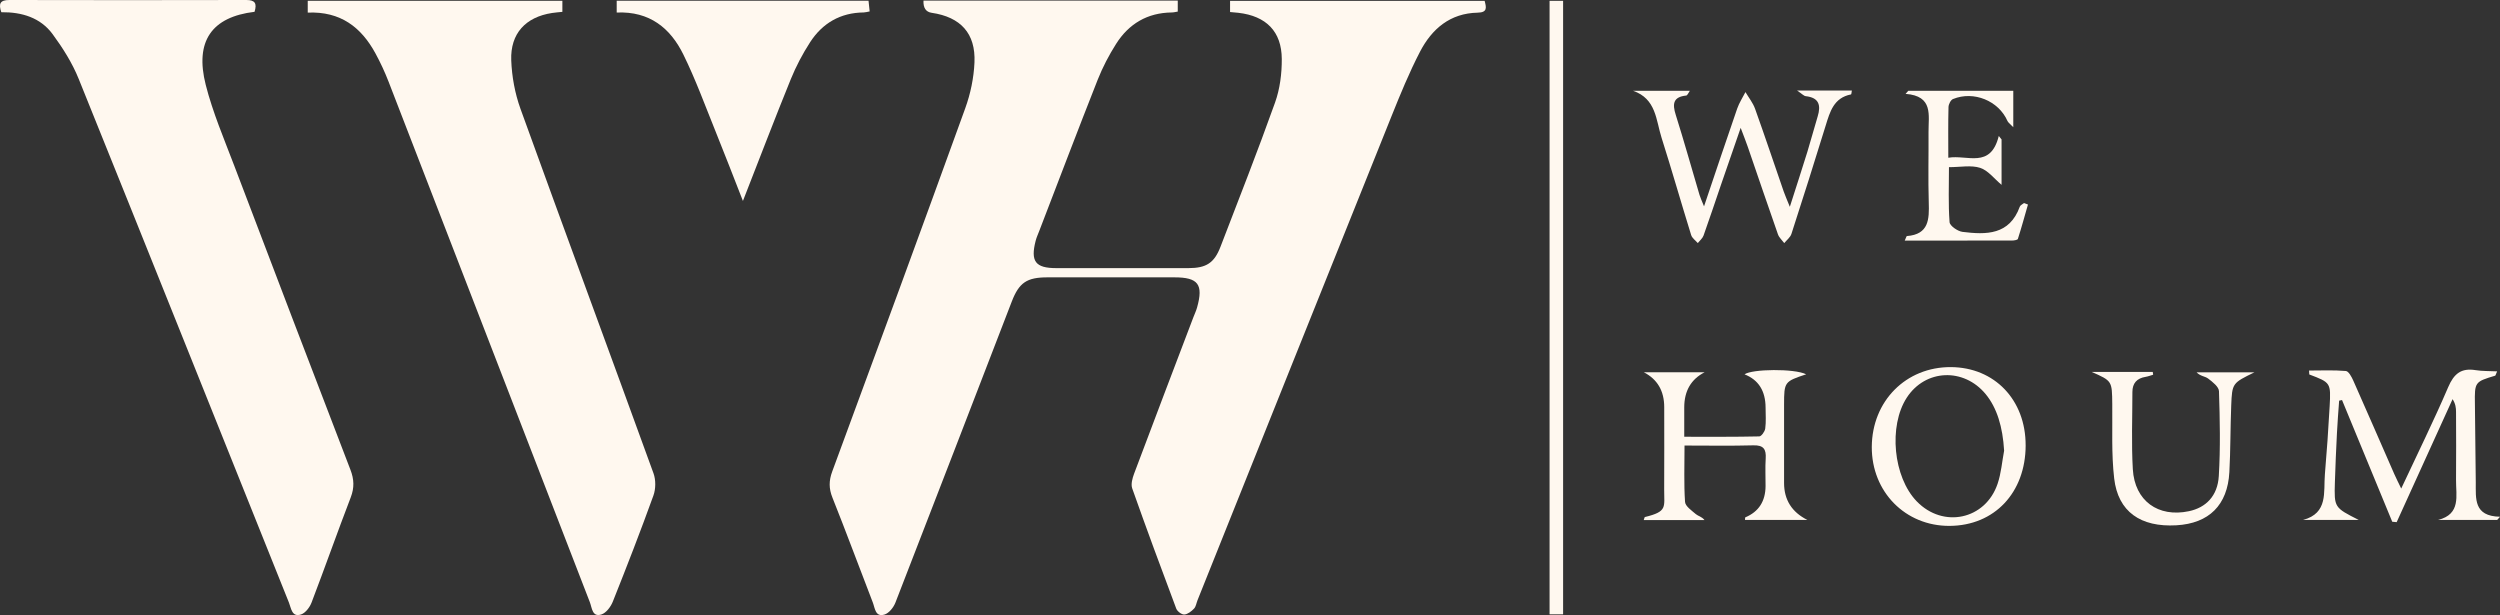 <?xml version="1.0" encoding="UTF-8"?>
<svg id="Capa_1" data-name="Capa 1" xmlns="http://www.w3.org/2000/svg" viewBox="0 0 1105 271.86">
  <rect x="0" y="0" width="1105" height="271.86" fill="#333333" stroke="none"/>
  <defs>
    <style>
      .cls-1 {
        fill: #fff8ef;
      }
    </style>
  </defs>
  <path class="cls-1" d="M408.17.28h112.4v4.84c-.84.13-1.75.38-2.67.39-10.74.13-18.94,4.99-24.57,13.87-3.18,5.01-5.98,10.38-8.16,15.89-8.78,22.21-17.24,44.54-25.82,66.82-.55,1.44-1.21,2.85-1.59,4.34-2.35,9.12-.1,12.08,9.11,12.08,19.49,0,38.99.02,58.48,0,7.82-.01,11.36-2.28,14.11-9.44,8.16-21.2,16.48-42.35,24.12-63.75,2.15-6.02,3.01-12.81,2.97-19.24-.06-12.22-6.93-19-19.2-20.42-1.12-.13-2.25-.21-3.66-.34V.38h112.52c.73,2.86,1.38,5.13-3.08,5.22-12.15.24-20.24,7.15-25.48,17.25-4.78,9.21-8.73,18.87-12.6,28.51-28.65,71.29-57.18,142.63-85.75,213.95-.5,1.25-.68,2.8-1.54,3.7-1.15,1.2-2.79,2.5-4.29,2.6-1.16.08-3.1-1.38-3.56-2.59-6.64-17.66-13.18-35.36-19.47-53.15-.65-1.85.08-4.48.83-6.49,8.66-23.08,17.45-46.11,26.2-69.15.55-1.44,1.23-2.84,1.64-4.32,2.86-10.21.51-13.32-10.01-13.32-18.72,0-37.44,0-56.16,0-9.05,0-12.5,2.31-15.73,10.68-17.13,44.37-34.2,88.77-51.44,133.1-.82,2.11-2.8,4.61-4.77,5.24-4.12,1.32-4.26-2.84-5.21-5.3-5.98-15.44-11.71-30.98-17.85-46.36-1.62-4.06-1.6-7.47-.09-11.56,19.74-53.47,39.41-106.97,58.8-160.56,2.32-6.42,3.78-13.43,4.07-20.24.56-12.87-6.16-20.06-18.91-21.93q-3.84-.56-3.63-5.38Z"/>
  <path class="cls-1" d="M112.51,5.22c-18.92,2.27-26.5,12.98-21.57,32.32,3.12,12.23,8.16,24.01,12.66,35.86,17.01,44.79,34.12,89.55,51.31,134.28,1.61,4.2,1.76,7.88.12,12.15-5.93,15.44-11.42,31.06-17.33,46.51-.8,2.1-2.72,4.63-4.67,5.26-4.06,1.32-4.33-2.81-5.32-5.25-30.96-77.16-61.79-154.37-92.92-231.46-2.84-7.03-7.03-13.7-11.56-19.83C17.86,7.79,9.69,5.31.58,5.4-.66,1.76-.11,0,4.15,0,39.06.09,73.96.08,108.87,0c3.82,0,4.8,1.44,3.64,5.22Z"/>
  <path class="cls-1" d="M136.02,5.57V.36h112.55v4.88c-1.58.17-3.08.27-4.56.5-11.64,1.78-18.49,9.05-18.04,20.92.27,7.19,1.63,14.63,4.07,21.4,19.44,53.78,39.3,107.4,58.81,161.15,1.06,2.91,1.02,6.87-.03,9.79-5.68,15.75-11.75,31.37-17.96,46.93-.9,2.26-2.93,4.98-5.03,5.66-4.1,1.32-4.16-2.96-5.11-5.4-29.68-76.68-59.28-153.38-88.96-230.06-1.66-4.29-3.62-8.51-5.82-12.55-6.27-11.53-15.42-18.63-29.93-18.01Z"/>
  <path class="cls-1" d="M272.58,5.53V.33h111.31c.15,1.43.32,2.98.5,4.72-1.17.21-1.9.44-2.63.45-10.3.1-18.24,4.73-23.71,13.19-3.32,5.14-6.22,10.66-8.53,16.33-7.1,17.46-13.82,35.07-21.15,53.8-4.29-10.94-8.09-20.86-12.08-30.7-4.62-11.41-8.84-23.04-14.27-34.06-5.71-11.6-14.86-19.16-29.45-18.52Z"/>
  <path class="cls-1" d="M1020.6,163.78c5.43,0,10.88-.26,16.27.2,1.22.1,2.54,2.59,3.27,4.22,6.1,13.72,12.07,27.5,18.1,41.25.83,1.9,1.78,3.74,3.1,6.49,7.26-15.53,14.42-30.02,20.78-44.86,2.53-5.9,5.73-8.51,12.08-7.48,3,.49,6.11.36,9.53.54-.59,1.31-.67,1.86-.89,1.92-8.99,2.68-9.07,2.83-8.93,12.42.16,11.57.28,23.13.38,34.7.06,7.17-1.05,15,10.73,15.22-.42.47-.85.95-1.27,1.42h-26.14c10.22-2.56,7.9-10.69,7.96-17.63.09-10.03.04-20.06,0-30.09,0-1.8-.2-3.6-1.53-5.67-8.24,18.12-16.47,36.24-24.71,54.36-.65-.06-1.31-.12-1.96-.18-7.4-17.93-14.79-35.86-22.19-53.79-.43.09-.85.18-1.28.27-.33,4.72-.73,9.45-.96,14.18-.37,7.31-.7,14.62-.92,21.94-.33,11.13-.28,11.13,10.53,16.6h-24.59c11.18-2.99,8.98-12.33,9.64-20.15.85-9.98,1.55-19.98,2.1-29.98.58-10.56.47-10.57-9-14.17-.03-.58-.06-1.16-.1-1.74Z"/>
  <path class="cls-1" d="M684.91.37h5.98v271.16h-5.98V.37Z"/>
  <path class="cls-1" d="M791.11,91.4c2.95-9.22,5.42-16.78,7.77-24.37,1.59-5.15,2.94-10.37,4.52-15.52,1.53-4.98.64-8.35-5.26-9-.86-.1-1.64-1.03-3.82-2.48h24.2c-.15.71-.17,1.66-.37,1.7-7.6,1.48-9.3,7.61-11.2,13.78-4.93,16-9.98,31.96-15.14,47.89-.5,1.53-2.09,2.71-3.17,4.05-.95-1.28-2.27-2.43-2.78-3.86-4.53-12.89-8.91-25.83-13.36-38.75-.8-2.31-1.71-4.59-3.12-8.33-3.23,9.33-5.99,17.27-8.72,25.22-2.56,7.46-5.03,14.96-7.69,22.38-.45,1.25-1.68,2.23-2.55,3.33-1-1.17-2.51-2.19-2.93-3.55-4.45-14.34-8.56-28.78-13.1-43.08-2.45-7.7-2.34-17.22-12.63-20.69h25.16c-.64.88-1.07,2.05-1.61,2.11-5.79.59-6.17,3.67-4.64,8.5,3.7,11.74,7.01,23.6,10.51,35.41.36,1.21.92,2.36,2,5.07,5.19-15.37,9.84-29.31,14.65-43.19.89-2.56,2.42-4.89,3.66-7.32,1.44,2.45,3.31,4.75,4.25,7.38,4.35,12.13,8.44,24.37,12.65,36.55.6,1.73,1.36,3.41,2.71,6.77Z"/>
  <path class="cls-1" d="M798.32,165.44c-9.61,3.19-9.74,3.37-9.76,13.33-.02,11.57,0,23.15,0,34.72q0,11.17,10.32,16.33h-27.59c.06-.5,0-1.09.16-1.16q8.87-3.73,8.93-13.84c.02-4.05-.2-8.11.06-12.15.26-4.11-.93-5.95-5.45-5.83-9.97.28-19.95.09-30.43.09,0,8.83-.31,16.9.23,24.91.13,1.92,2.93,3.82,4.78,5.41,1.03.88,2.64,1.09,3.83,2.63h-26.87c.27-.73.34-1.3.53-1.35,10.06-2.44,8.47-4.34,8.51-12.11.07-12.15.02-24.3.02-36.45q0-10.78-9.04-15.44h26.93q-9.04,4.61-9.04,15.54c0,4.03,0,8.06,0,12.98,11.33,0,22.25.09,33.16-.16.95-.02,2.47-2.17,2.64-3.48.4-3.03.17-6.16.15-9.24q-.04-11.08-9.31-14.71c3.32-2.38,21.98-2.63,27.25-.02Z"/>
  <path class="cls-1" d="M895.34,196.85c-.05,20.91-13.78,35.46-33.58,35.59-19.59.13-34.55-15.07-34.43-34.96.13-20.22,15.1-35.31,34.93-35.22,19.33.09,33.12,14.51,33.07,34.59ZM885.82,199.21c-.6-10.49-3.17-18.96-8.14-24.99-9.72-11.81-26.69-11.06-34.88,1.54-8.16,12.56-5.99,35.13,4.42,45.86,11.67,12.04,30.35,8.08,35.72-7.8,1.58-4.66,1.96-9.73,2.88-14.61Z"/>
  <path class="cls-1" d="M841.88,106.37c.65-1.41.78-2.01.95-2.03,9.79-.74,9.91-7.45,9.68-14.91-.32-10.41-.03-20.83-.1-31.25-.05-7.24,2.21-15.76-10.15-16.69.4-.45.8-.9,1.19-1.35h46.42v16.09c-1.45-1.53-2.25-2.04-2.57-2.75-3.89-8.9-14.87-13.46-24.08-9.7-1,.41-1.95,2.3-1.98,3.53-.19,7.12-.09,14.25-.09,22.41,8.41-1.44,18.67,5.01,22.31-9.61.41.5.82,1.01,1.23,1.51v20.08c-3.26-2.71-5.96-6.38-9.47-7.51-4-1.28-8.73-.3-13.78-.3,0,8.33-.33,16.35.27,24.31.12,1.62,3.58,4.02,5.71,4.29,10.49,1.31,20.78,1.44,25.33-11.14.24-.67,1.23-1.07,1.87-1.6.58.22,1.16.44,1.74.65-1.45,5.08-2.85,10.18-4.46,15.2-.16.48-1.71.72-2.62.72-15.57.04-31.14.03-47.41.03Z"/>
  <path class="cls-1" d="M924.55,164.39h26.97c.06.41.11.83.17,1.24-1.12.32-2.22.76-3.37.95-3.84.62-5.8,2.82-5.8,6.69,0,11.38-.47,22.79.19,34.14.81,14,11.23,21.42,24.81,18.54,7.47-1.58,12.66-6.69,13.19-15.53.75-12.46.48-25.01.08-37.5-.06-1.95-2.84-4.12-4.81-5.61-1.34-1.01-3.44-1.01-5.1-2.75h25.6c-9.77,4.77-9.88,4.77-10.28,14.66-.39,9.82-.29,19.66-.82,29.47-.79,14.59-9.01,22.66-23.39,23.49-15.84.91-25.81-5.99-27.52-20.7-1.26-10.86-.72-21.93-.85-32.92-.11-10.17-.03-10.17-9.09-14.17Z"/>
</svg>